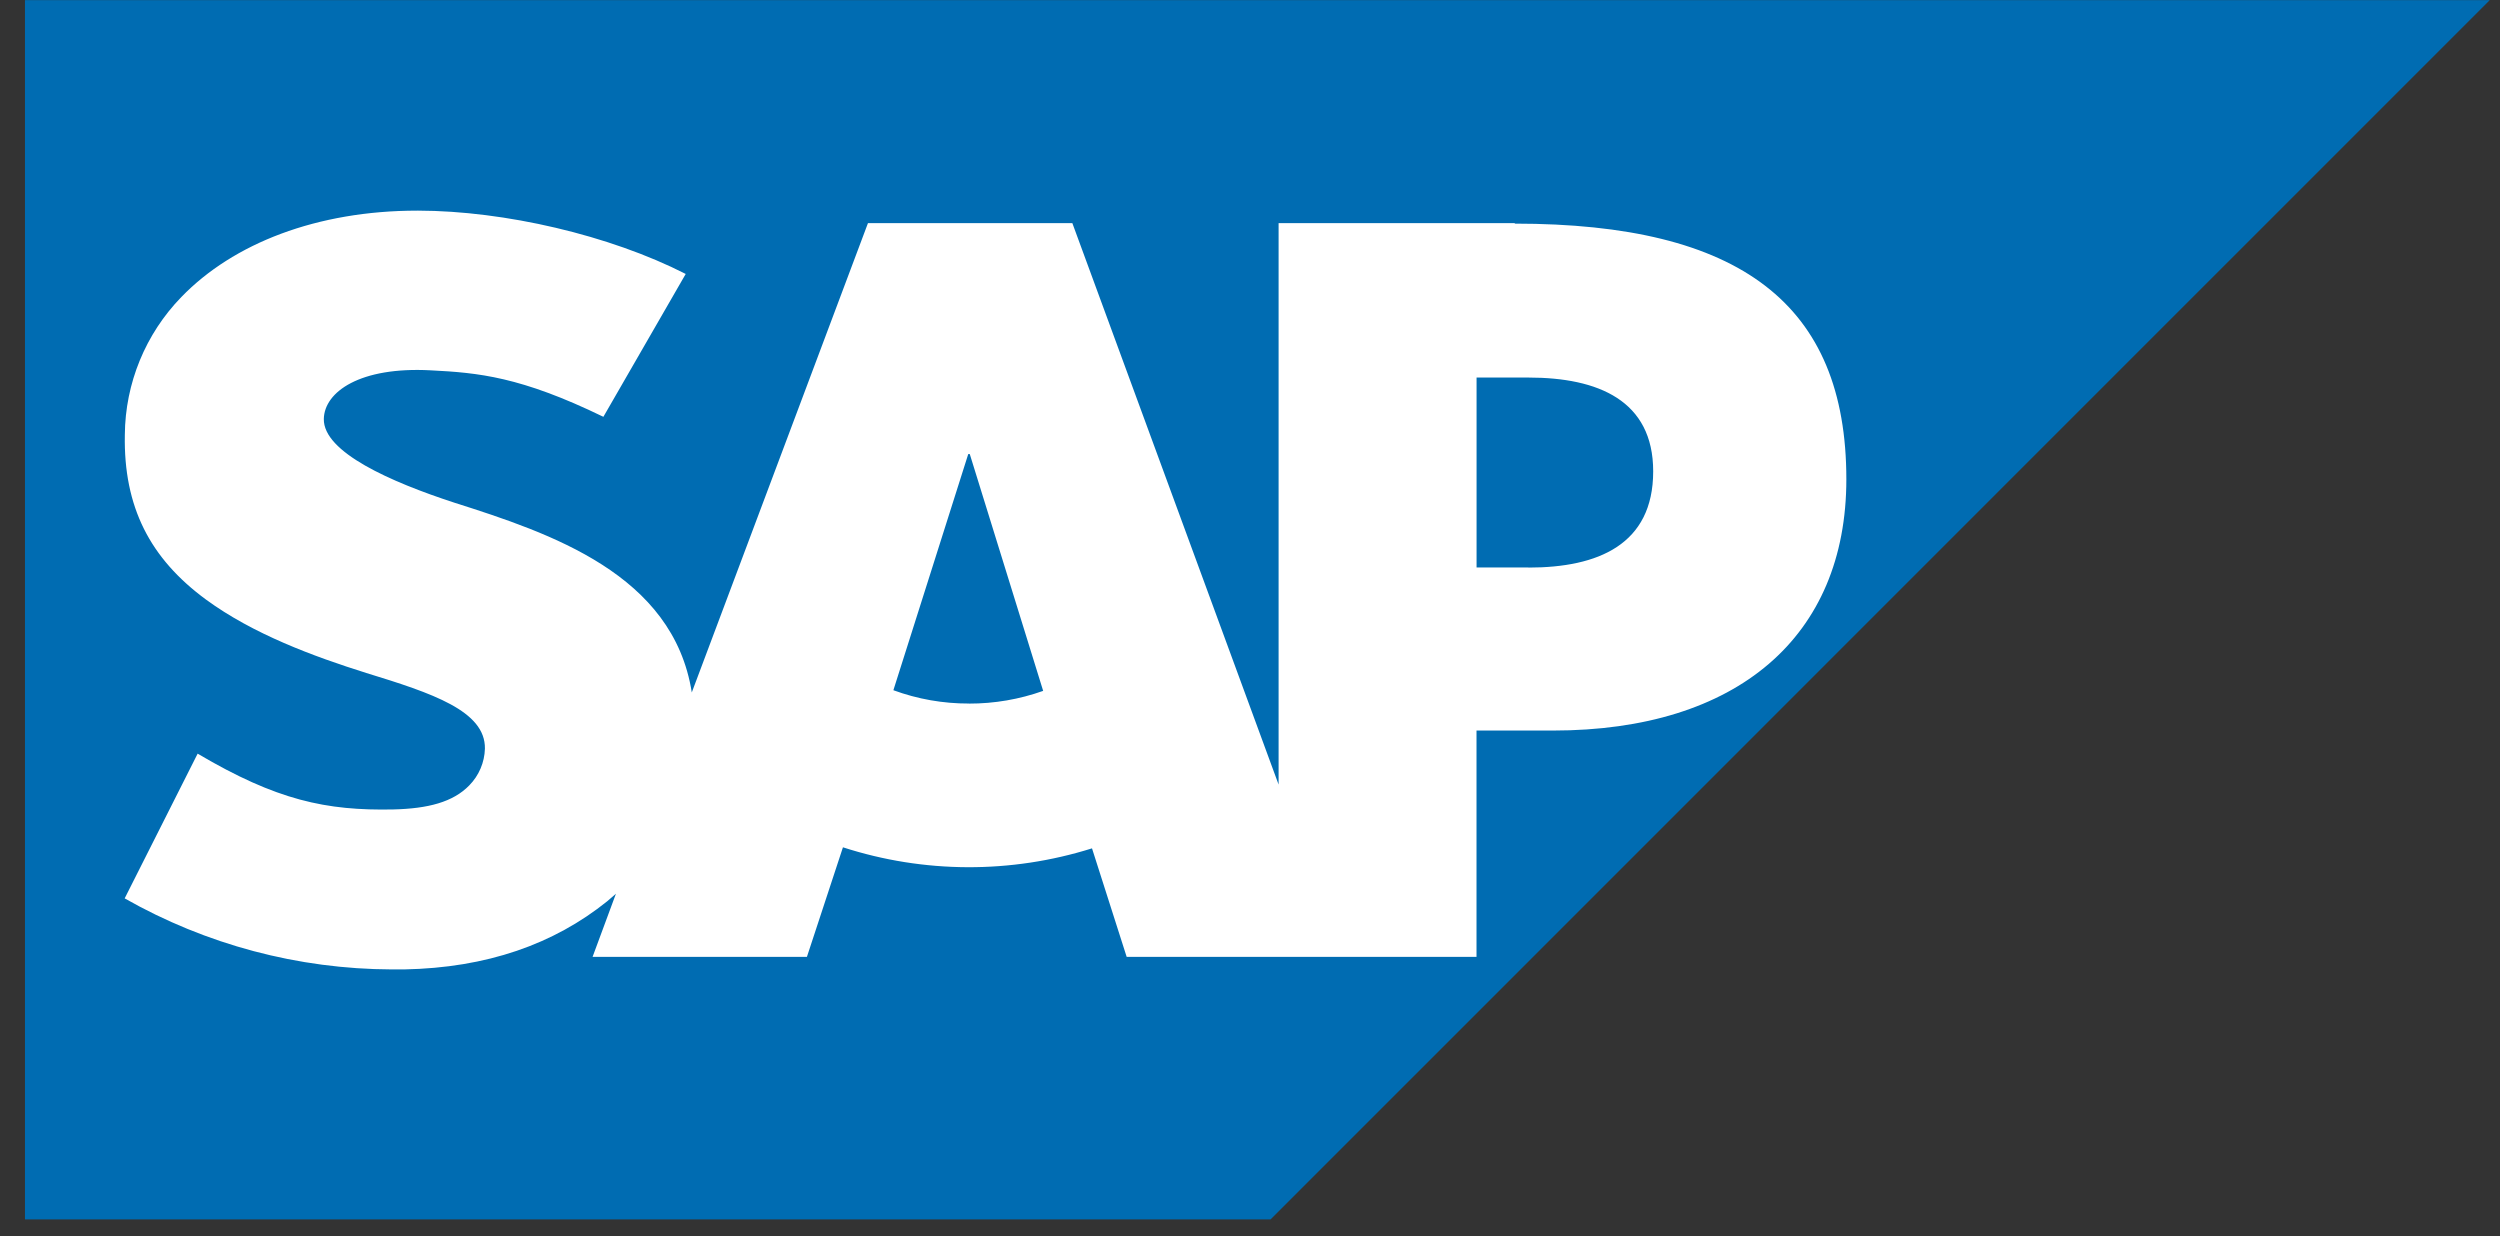 <svg width="91" height="45" viewBox="0 0 91 45" fill="none" xmlns="http://www.w3.org/2000/svg">
<rect x="0" y="0" width="91" height="45" fill="#333333" stroke="none"/>
<path d="M0.909 0V44.386H46.249L90.627 0.005H0.909V0Z" fill="#006CB2"/>
<path d="M55.638 20.656H53.747V13.743H55.639C58.166 13.743 60.176 14.574 60.176 17.157C60.176 19.825 58.165 20.66 55.639 20.66L55.638 20.656ZM35.271 25.609C34.332 25.612 33.4 25.448 32.519 25.124L35.244 16.529H35.3L37.971 25.148C37.105 25.456 36.192 25.613 35.273 25.611L35.271 25.609ZM55.139 8.121H46.541V28.559L39.033 8.121H31.594L25.181 25.205C24.503 20.904 20.044 19.412 16.537 18.297C14.226 17.543 11.765 16.46 11.787 15.25C11.806 14.261 13.109 13.342 15.676 13.48C17.407 13.568 18.947 13.706 21.963 15.172L24.96 9.972C22.194 8.56 18.363 7.673 15.226 7.667H15.196C11.538 7.667 8.491 8.858 6.601 10.812C5.295 12.156 4.558 13.952 4.544 15.826C4.495 18.459 5.465 20.328 7.495 21.822C9.212 23.081 11.403 23.89 13.338 24.498C15.725 25.231 17.673 25.877 17.651 27.251C17.637 27.752 17.434 28.228 17.084 28.586C16.491 29.198 15.577 29.434 14.313 29.464C11.877 29.513 10.072 29.134 7.194 27.433L4.538 32.701C7.502 34.385 10.85 35.275 14.259 35.287H14.708C17.721 35.23 20.159 34.369 22.104 32.805L22.42 32.532L21.57 34.829H29.372L30.683 30.842C33.627 31.795 36.796 31.808 39.749 30.88L41.011 34.831H53.745V26.592H56.525C63.234 26.592 67.207 23.177 67.207 17.446C67.207 11.066 63.346 8.14 55.135 8.14" fill="white"/>
</svg>
